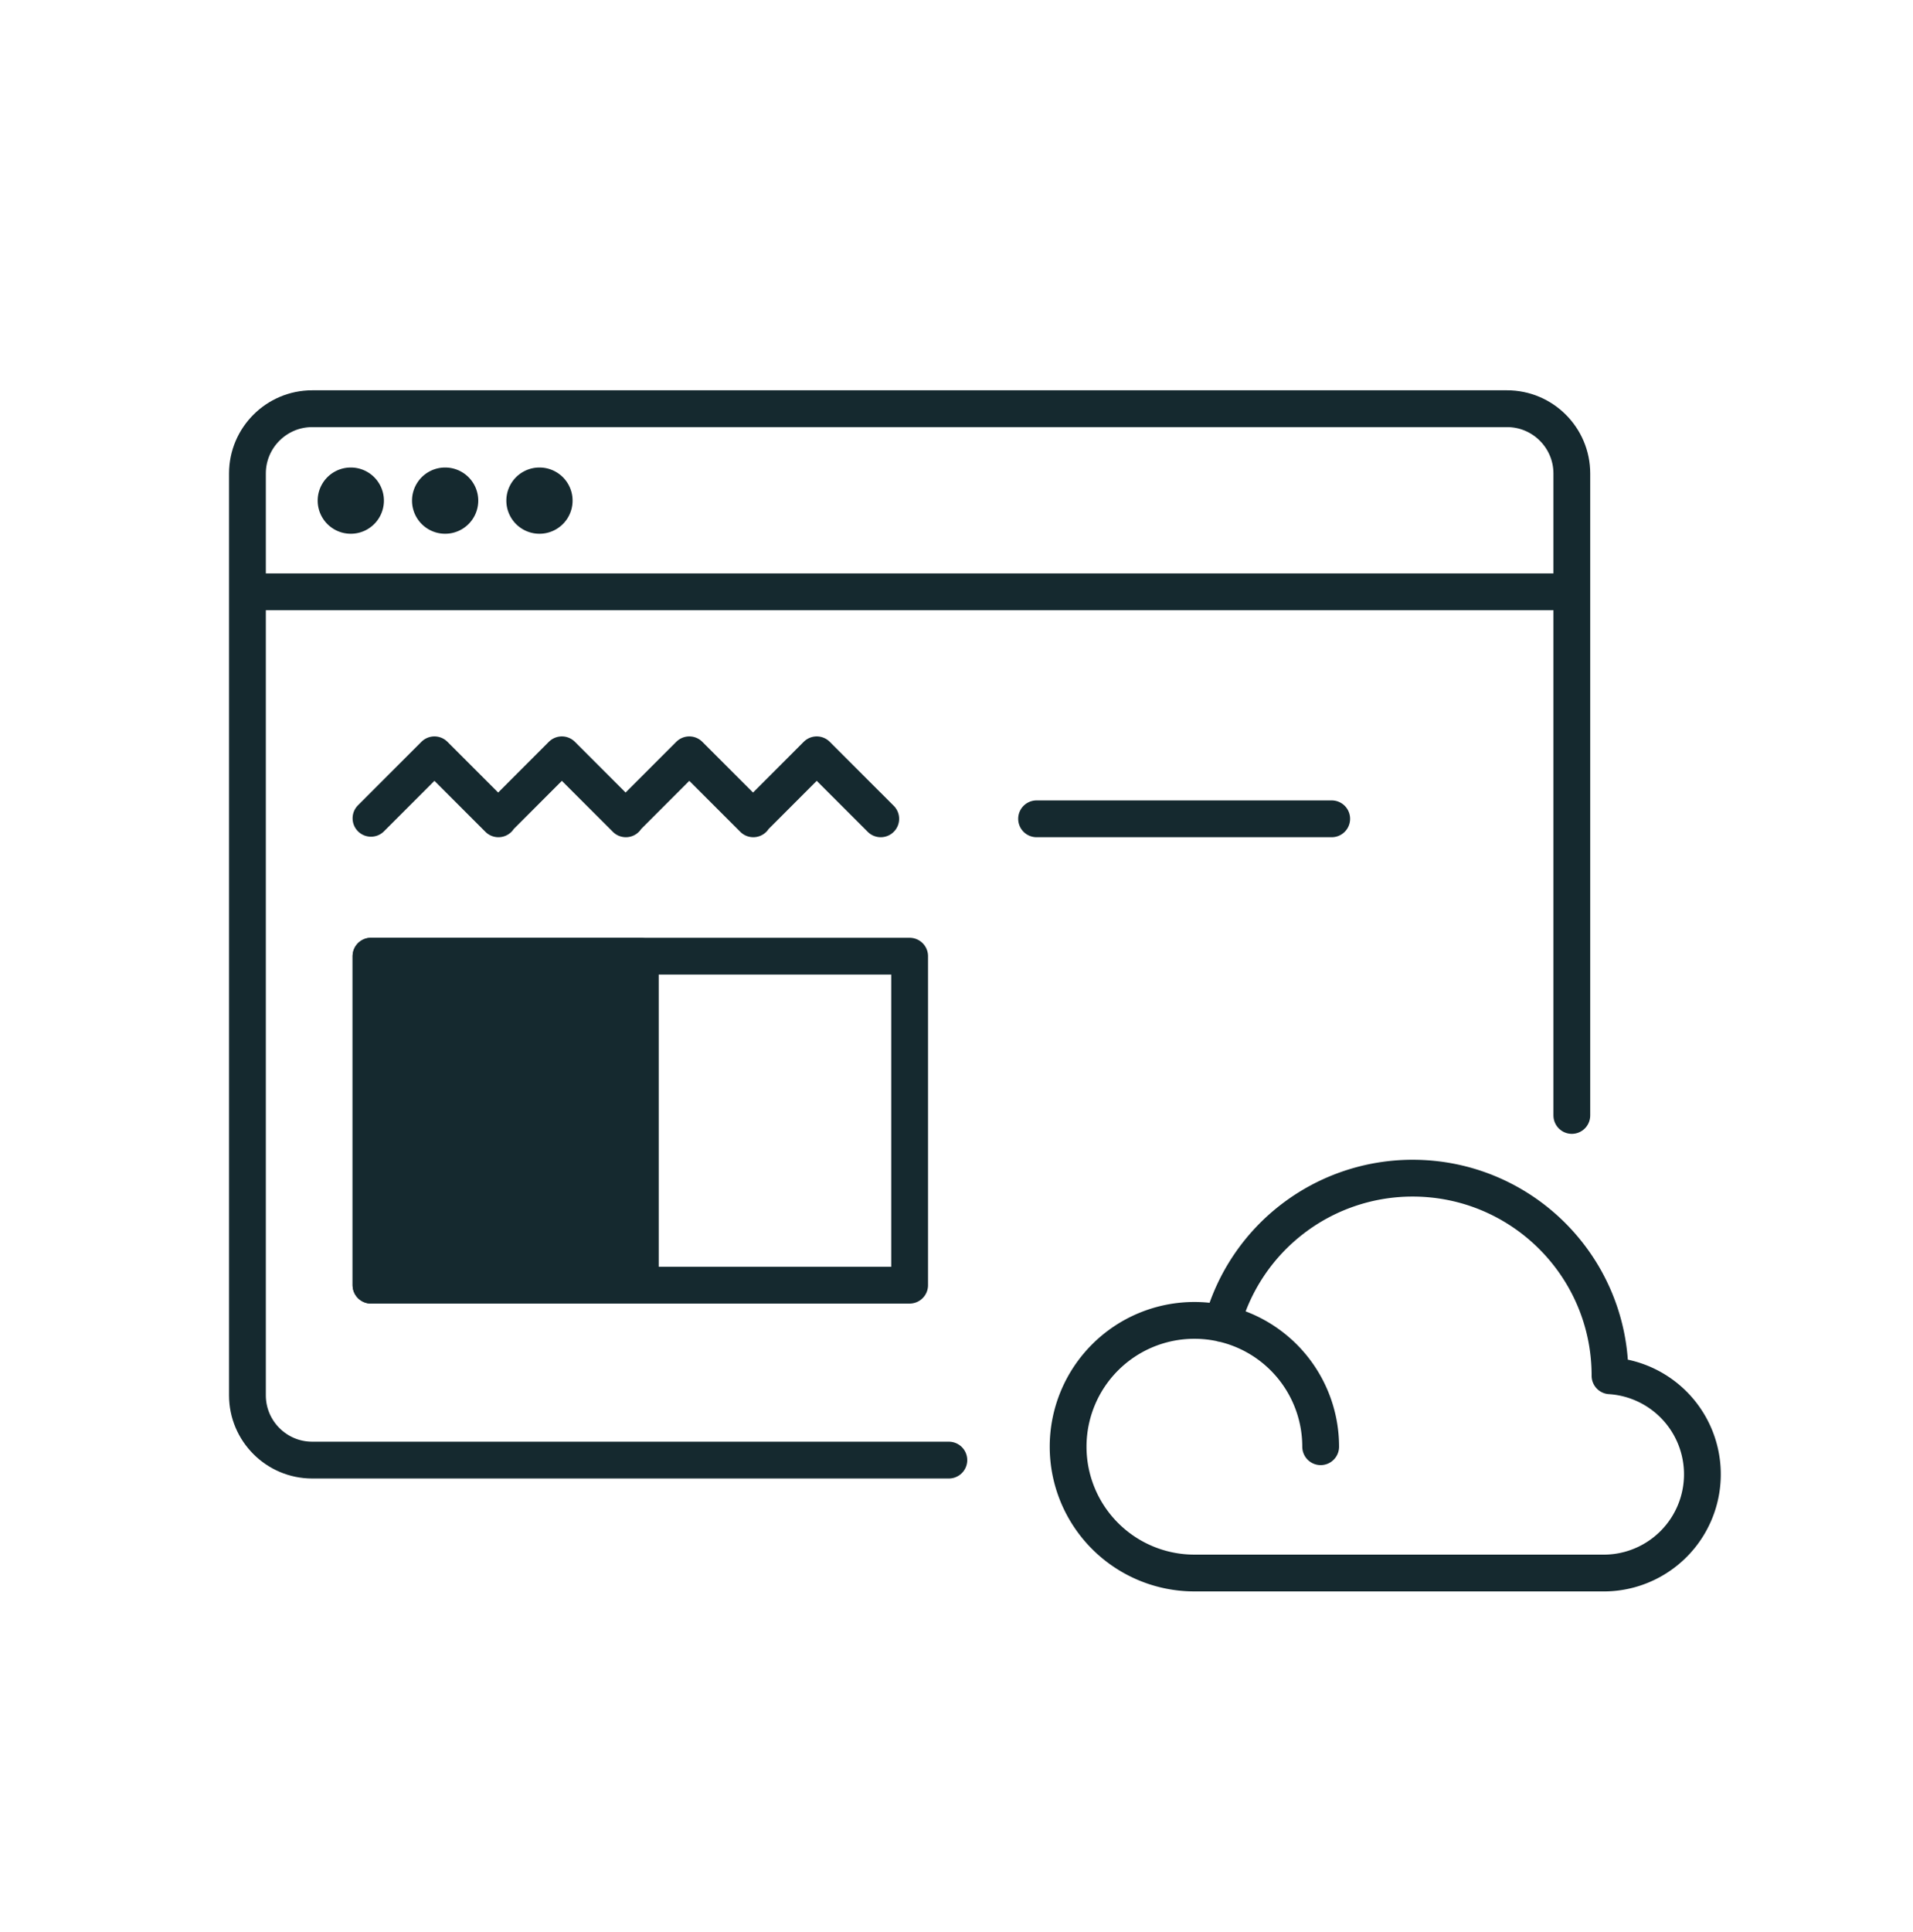 <svg xmlns="http://www.w3.org/2000/svg" width="104" height="105" fill="none"><path stroke="#15292F" stroke-linecap="round" stroke-linejoin="round" stroke-width="2" d="M51.584 79.352H16.972c-1.94 0-3.52-1.58-3.52-3.52v-50.1c0-1.94 1.58-3.52 3.52-3.52h64.96c1.94 0 3.52 1.58 3.52 3.52v34.889M13.452 32.163h72"/><path fill="#15292F" d="M19.071 29.008a1.8 1.8 0 1 0 0-3.6 1.8 1.8 0 0 0 0 3.6ZM24.2 29.008a1.8 1.8 0 1 0 0-3.6 1.8 1.8 0 0 0 0 3.6ZM29.328 29.008a1.8 1.8 0 1 0 0-3.6 1.8 1.8 0 0 0 0 3.6Z"/><path stroke="#15292F" stroke-linecap="round" stroke-linejoin="round" stroke-width="2" d="M66.451 71.935a10.717 10.717 0 0 1 10.344-7.905c5.93 0 10.733 4.803 10.733 10.727v.012a5.366 5.366 0 0 1-.347 10.721l-22.248-.001a6.865 6.865 0 1 1 6.865-6.865M47.881 44.5l-3.479-3.478-3.449 3.45v.028l-3.479-3.478-3.449 3.45v.028l-3.479-3.478-3.449 3.45v.028l-3.479-3.478-3.449 3.45M56.354 44.5h16.044M49.452 51.966H20.169v17.878h29.283V51.966Z"/><path fill="#15292F" stroke="#15292F" stroke-linecap="round" stroke-linejoin="round" stroke-width="2" d="M34.811 51.966H20.169v17.878h14.642V51.966Z"/></svg>